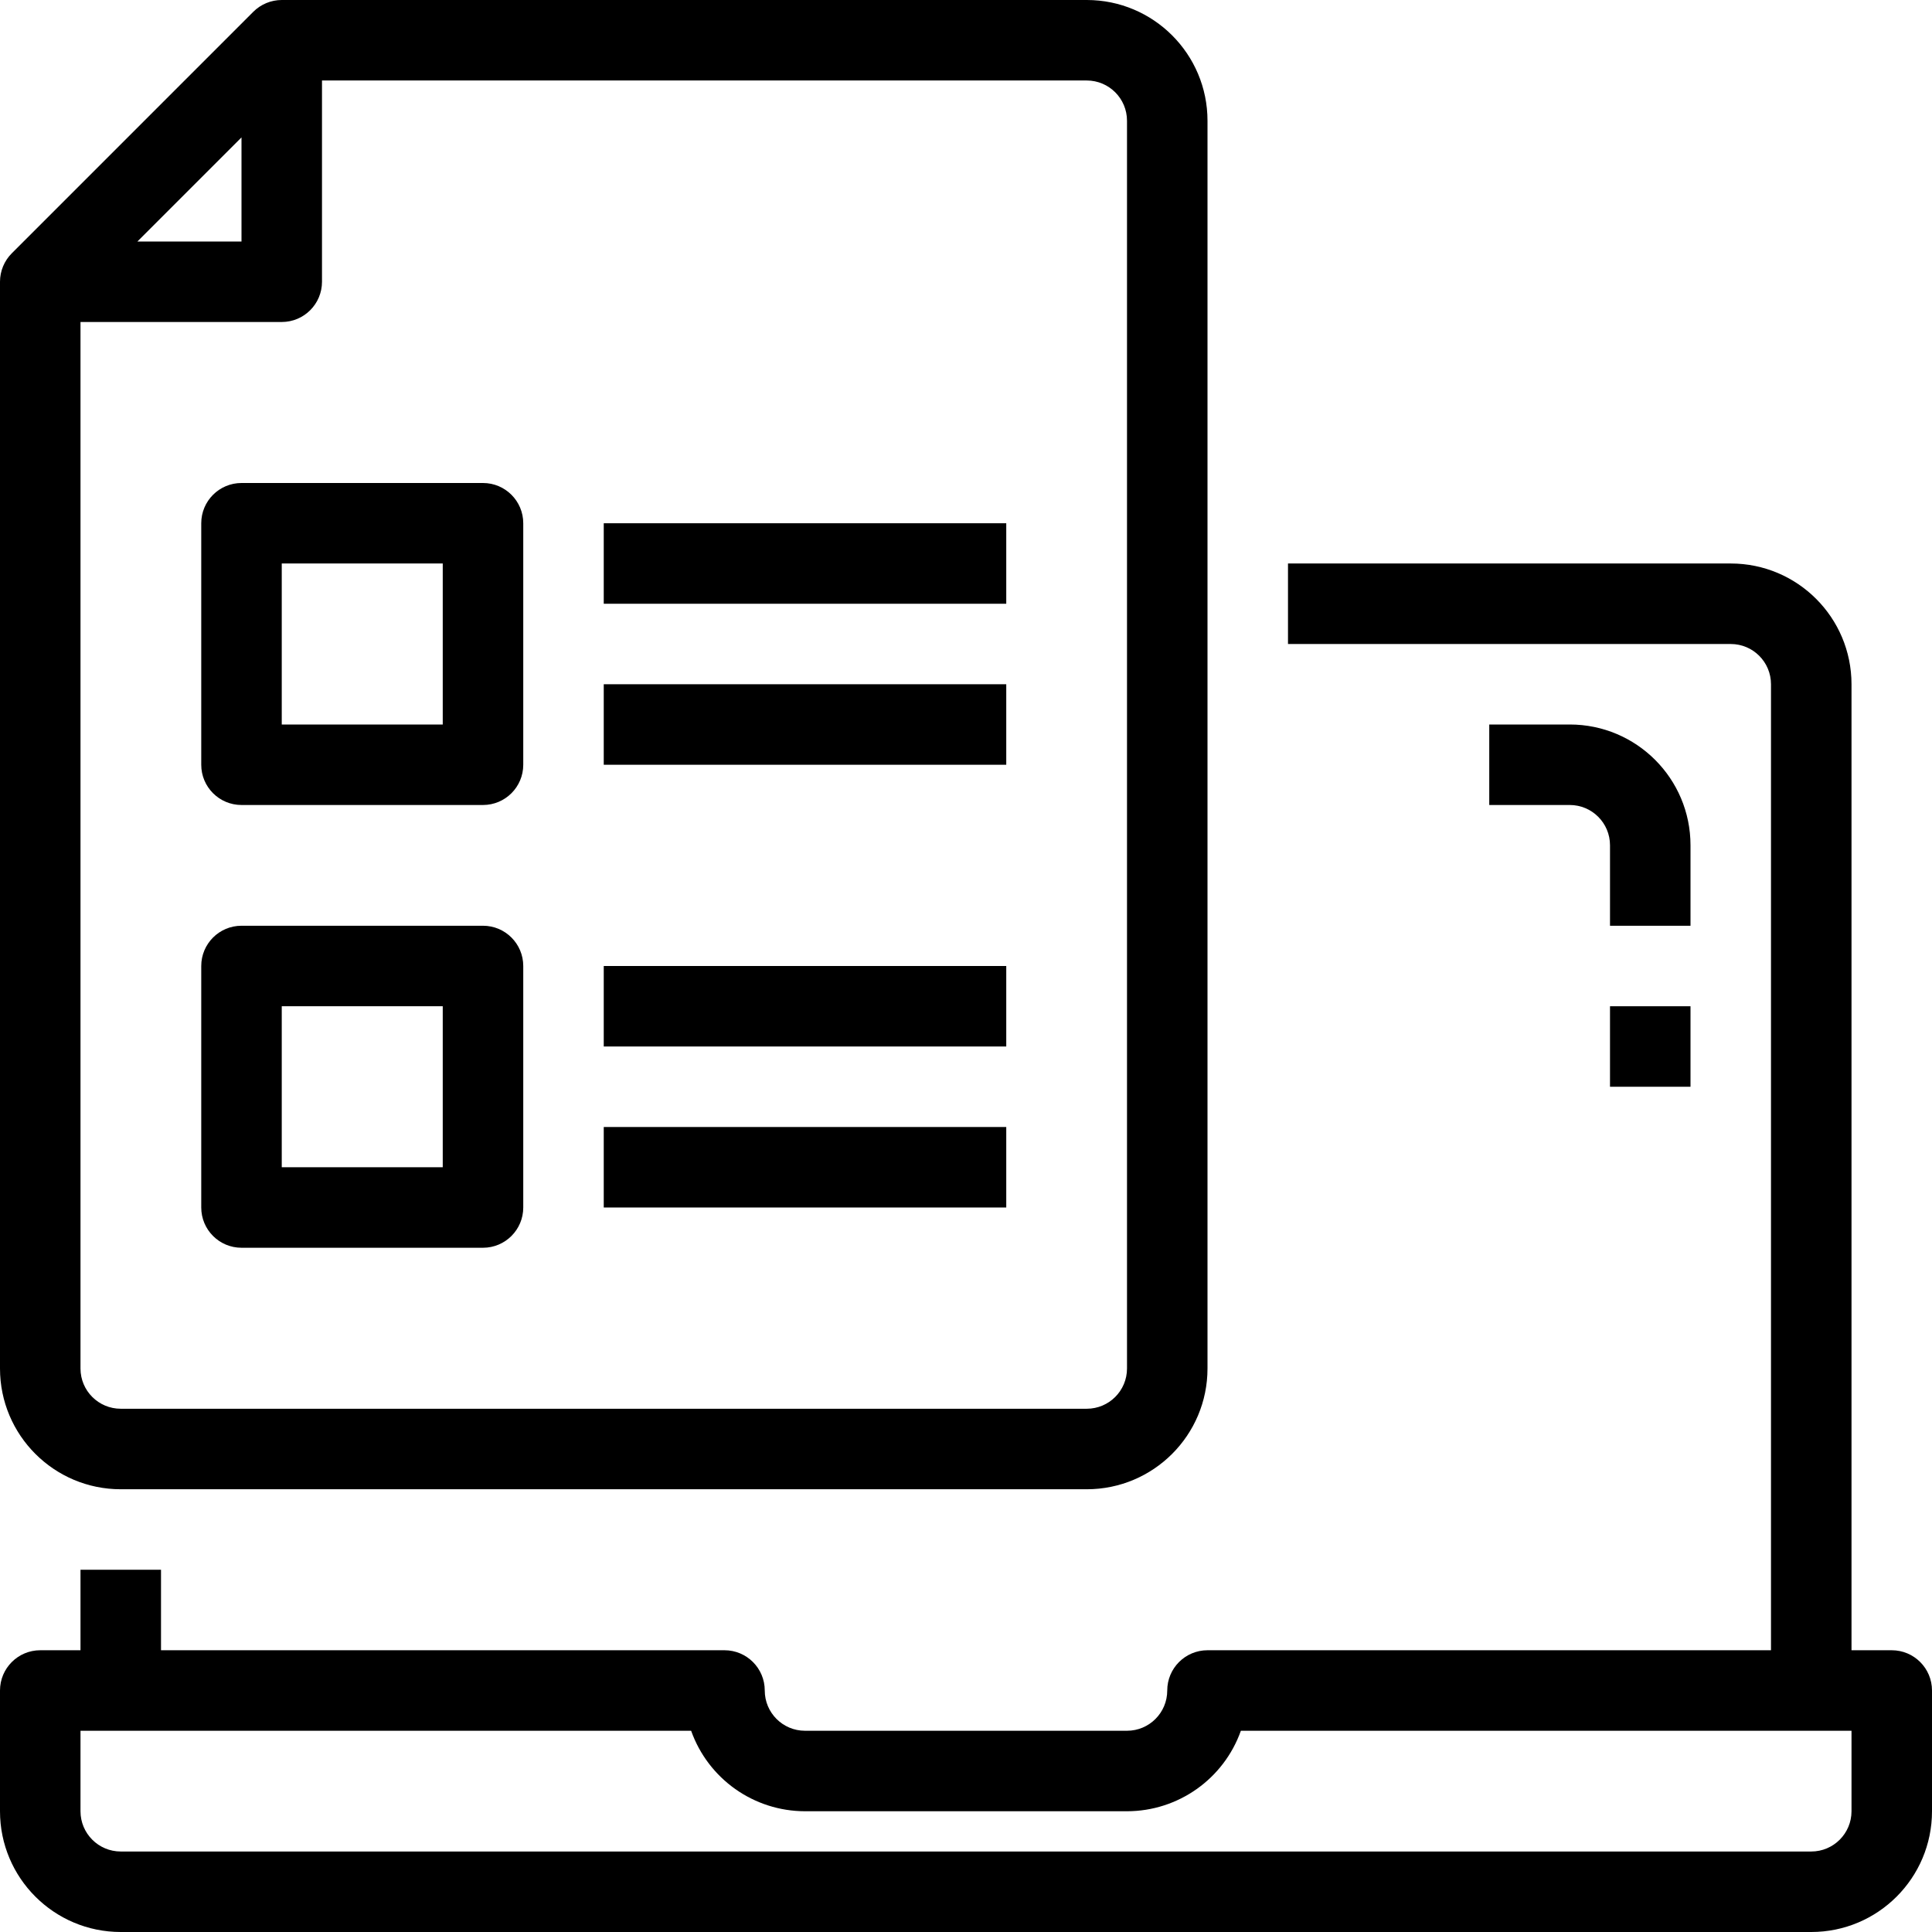 <svg height="512pt" viewBox="0 0 512 512" width="512pt" xmlns="http://www.w3.org/2000/svg"><path d="m480 512h-448c-17.672 0-32-14.328-32-32v-32c0-5.891 4.777-10.668 10.668-10.668h181.332c5.891 0 10.668 4.777 10.668 10.668s4.773 10.668 10.664 10.668h85.336c5.891 0 10.664-4.777 10.664-10.668s4.777-10.668 10.668-10.668h181.332c5.891 0 10.668 4.777 10.668 10.668v32c0 17.672-14.328 32-32 32zm-458.668-53.332v21.332c0 5.891 4.777 10.668 10.668 10.668h448c5.891 0 10.668-4.777 10.668-10.668v-21.332h-161.824c-4.539 12.773-16.621 21.316-30.176 21.332h-85.336c-13.555-.016-25.637-8.559-30.176-21.332zm0 0"/><path d="m490.668 448h-21.336v-266.668c0-5.891-4.773-10.664-10.664-10.664h-117.336v-21.336h117.336c17.672 0 32 14.328 32 32zm0 0"/><path d="m288 394.668h-256c-17.672 0-32-14.328-32-32v-288c0-2.828 1.125-5.543 3.125-7.543l64-64c2-2 4.715-3.125 7.543-3.125h213.332c17.672 0 32 14.328 32 32v330.668c0 17.672-14.328 32-32 32zm-266.668-309.336v277.336c0 5.891 4.777 10.664 10.668 10.664h256c5.891 0 10.668-4.773 10.668-10.664v-330.668c0-5.891-4.777-10.668-10.668-10.668h-202.668v53.336c0 5.891-4.773 10.664-10.664 10.664zm15.082-21.332h27.586v-27.586zm0 0"/><path d="m21.332 416h21.336v32h-21.336zm0 0"/><path d="m128 213.332h-64c-5.891 0-10.668-4.773-10.668-10.664v-64c0-5.891 4.777-10.668 10.668-10.668h64c5.891 0 10.668 4.777 10.668 10.668v64c0 5.891-4.777 10.664-10.668 10.664zm-53.332-21.332h42.664v-42.668h-42.664zm0 0"/><path d="m128 330.668h-64c-5.891 0-10.668-4.777-10.668-10.668v-64c0-5.891 4.777-10.668 10.668-10.668h64c5.891 0 10.668 4.777 10.668 10.668v64c0 5.891-4.777 10.668-10.668 10.668zm-53.332-21.336h42.664v-42.664h-42.664zm0 0"/><path d="m160 138.668h106.668v21.332h-106.668zm0 0"/><path d="m160 181.332h106.668v21.336h-106.668zm0 0"/><path d="m160 256h106.668v21.332h-106.668zm0 0"/><path d="m160 298.668h106.668v21.332h-106.668zm0 0"/><path d="m448 245.332h-21.332v-21.332c0-5.891-4.777-10.668-10.668-10.668h-21.332v-21.332h21.332c17.672 0 32 14.328 32 32zm0 0"/><path d="m426.668 266.668h21.332v21.332h-21.332zm0 0"/></svg>